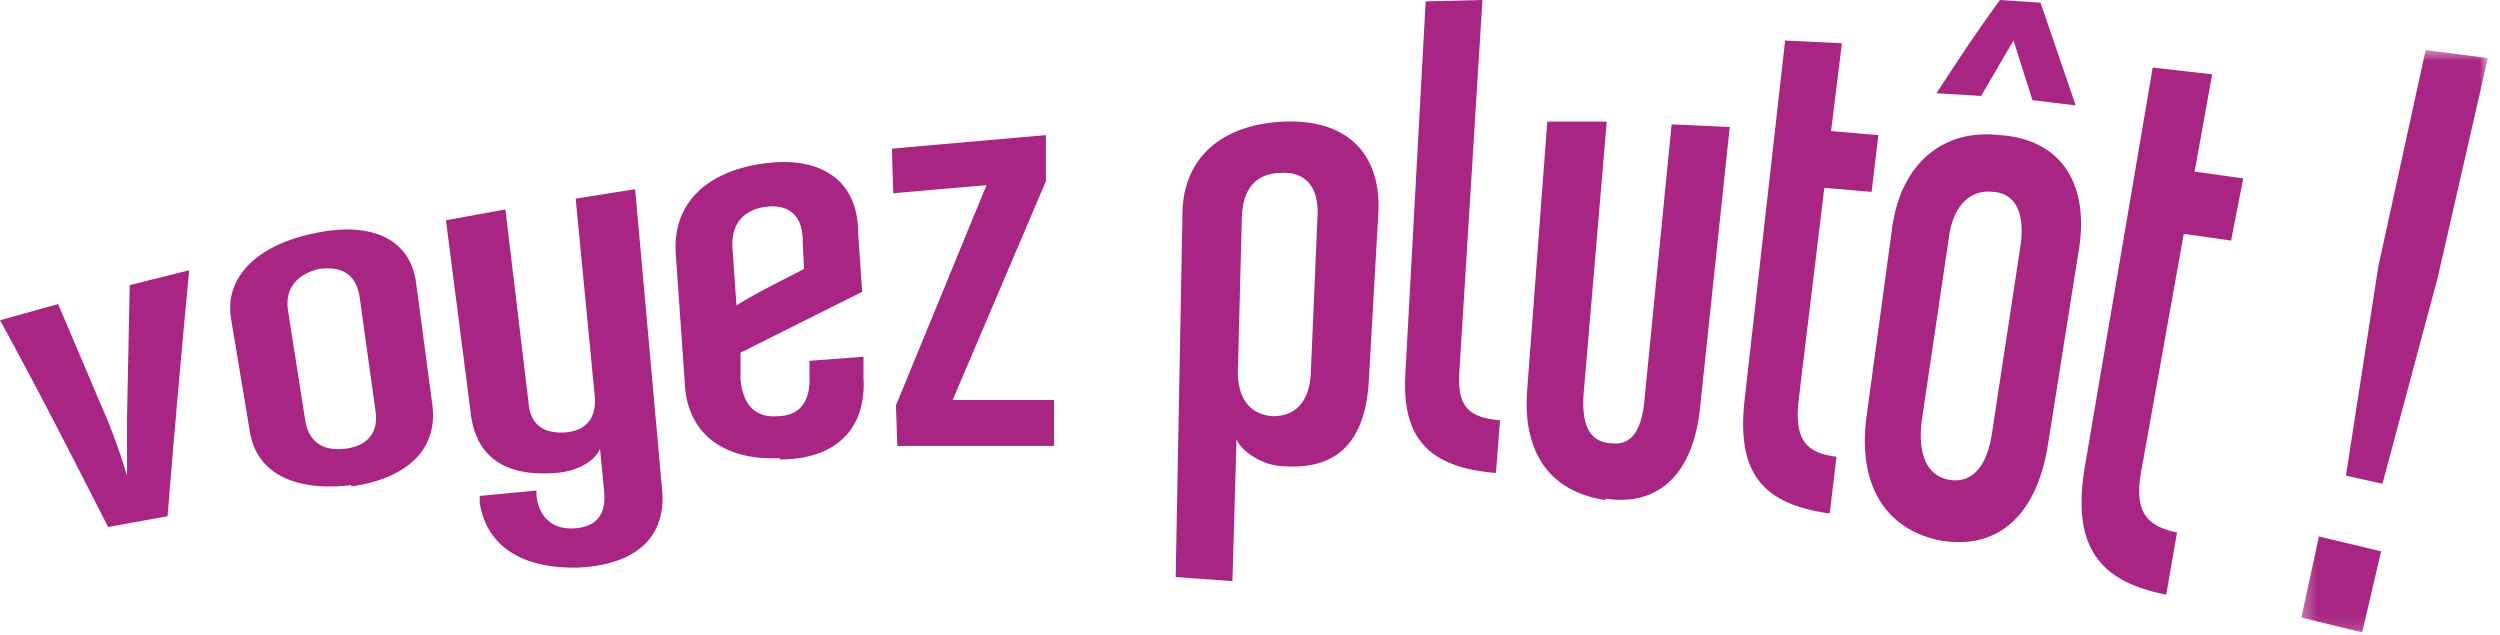 <svg xmlns="http://www.w3.org/2000/svg" xmlns:xlink="http://www.w3.org/1999/xlink" width="185" height="47">
  <defs/>
  <defs>
    <path id="a" d="M.3.6H14v43.3H.3z"/>
  </defs>
  <g fill="none" fill-rule="evenodd">
    <path fill="#A82583" d="M12.4 38.2L8 39C5.3 33.7 2.7 28.6 0 23.7l4.3-1.2L8 31.2a49 49 0 011.4 4v-4.3l.2-9.8L14 20a1247 1247 0 00-1.6 18.2M26.6 21.9c-.3-1.7-1.4-2.2-3-2-1.6.4-2.5 1.4-2.3 3l1.3 8.3c.3 1.6 1.4 2.2 3 2 1.5-.2 2.4-1.1 2.2-2.7l-1.2-8.6m-.6 14c-4.2.5-7-.9-7.5-3.9l-1.4-8.4c-.5-3 1.8-5.4 6-6.3 4.4-1 7.3.4 7.7 3.7l1.2 9c.4 3.3-1.9 5.4-6 6M42.8 42c-4.2.1-6.8-1.6-7.3-4.8v-.5l4.2-.4v.4c.2 1.6 1.2 2.5 2.8 2.4 1.6-.1 2.4-1 2.2-2.8l-.3-3.1c-.4 1-1.8 1.7-3.3 1.8-4 .3-6-1.4-6.3-4.7l-1.8-14 4.4-.8 1.7 14.2c.1 1.7 1.1 2.4 2.7 2.3 1.5-.1 2.4-1 2.2-2.8l-1.4-14.5L47 14l2 22.3c.3 3.5-2 5.5-6.2 5.7M59.4 17.8c0-1.9-1.1-2.7-2.7-2.5-1.6.2-2.6 1.2-2.5 3l.3 4.3c1.6-1 3.3-1.8 5-2.7l-.1-2m-1.7 16c-4 .2-6.7-1.7-7-5.2l-.7-10c-.2-3.6 2.2-6 6.5-6.6 4.3-.6 7 1.3 7 5.1l.3 4.4-9 4.5v2c.2 2 1.2 2.8 2.7 2.7 1.6 0 2.5-1 2.4-3v-1.1l4-.3V28c.2 3.8-2.1 6-6.2 6M66.4 33l-.1-3L73 13.7l-6.9.6L66 11l11.4-1v3.4l-6.9 16.2H78V33H66.4M97.5 16c.1-2.3-1-3.3-2.7-3.2-1.7 0-2.8 1-2.9 3.2l-.3 11.5c0 2.1 1 3.2 2.6 3.3 1.6 0 2.7-1 2.8-3.2l.5-11.7M95 34.5c-1.4 0-3.1-1-3.5-2L91.2 43l-4.2-.3.5-26.8c0-4.2 2.9-6.7 7.5-6.9 4.6-.2 7.2 2.3 7 6.7l-.7 12.3c-.2 4.5-2.2 6.8-6.3 6.5M104 27.6L105.5.1l4.2-.1-1.7 27.4c-.2 2.6.6 3.5 3 3.7l-.3 3.9c-4.9-.4-7-2.5-6.7-7.4M118.8 37c-4.1-.6-6.1-3.5-5.8-8l1.5-20h4.4l-1.7 20c-.2 2.4.4 3.7 2 3.8 1.5.2 2.3-.9 2.5-3.3l2-20.3 4.3.2-2.2 20.8c-.5 4.8-3 7.3-7 6.7M129.1 29.6l3-26.6 4.2.2-.8 6.5 3.5.3-.5 4.2-3.5-.3-1.9 15.7c-.3 2.8.4 3.9 2.8 4.2l-.5 4.2c-5-.7-6.9-3-6.3-8.4M149.5 18.3c.4-2.6-.4-4-2-4.1-1.7-.2-3 1-3.3 3.5l-2 13.5c-.3 2.6.5 4 2 4.3 1.6.3 2.8-.8 3.2-3.4l2.1-13.8m.9-10.9L149 3l-2.4 4.1-3.3-.2c1.5-2.3 3-4.6 4.7-6.9l3 .2 2.6 7.6-3.3-.4M143.6 40c-4-.8-6.1-4-5.5-9l1.9-14c.6-4.8 3.7-7.5 8-7 4.5.3 6.7 3.6 5.8 8.7l-2.3 14.5c-.9 5.1-3.8 7.5-7.9 6.8M154.3 34.4l5-29.4 4.4.5-1.3 7.2 3.6.5-.9 4.6-3.5-.5-3.1 17.3c-.6 3 .1 4.3 2.6 4.8l-.8 4.6c-5.2-1-7-3.8-6-9.6"/>
    <g transform="translate(170 3)">
      <mask id="b" fill="#fff">
        <use xlink:href="#a"/>
      </mask>
      <path fill="#A82583" d="M6.3 32.8l-2.7-.6L6 16.7 9.5.7l4.6.6-3.7 16.2-4.1 15.3m-6 9.9l1.3-6 4.6 1.1-1.4 6-4.5-1.1" mask="url(#b)"/>
    </g>
  </g>
</svg>
